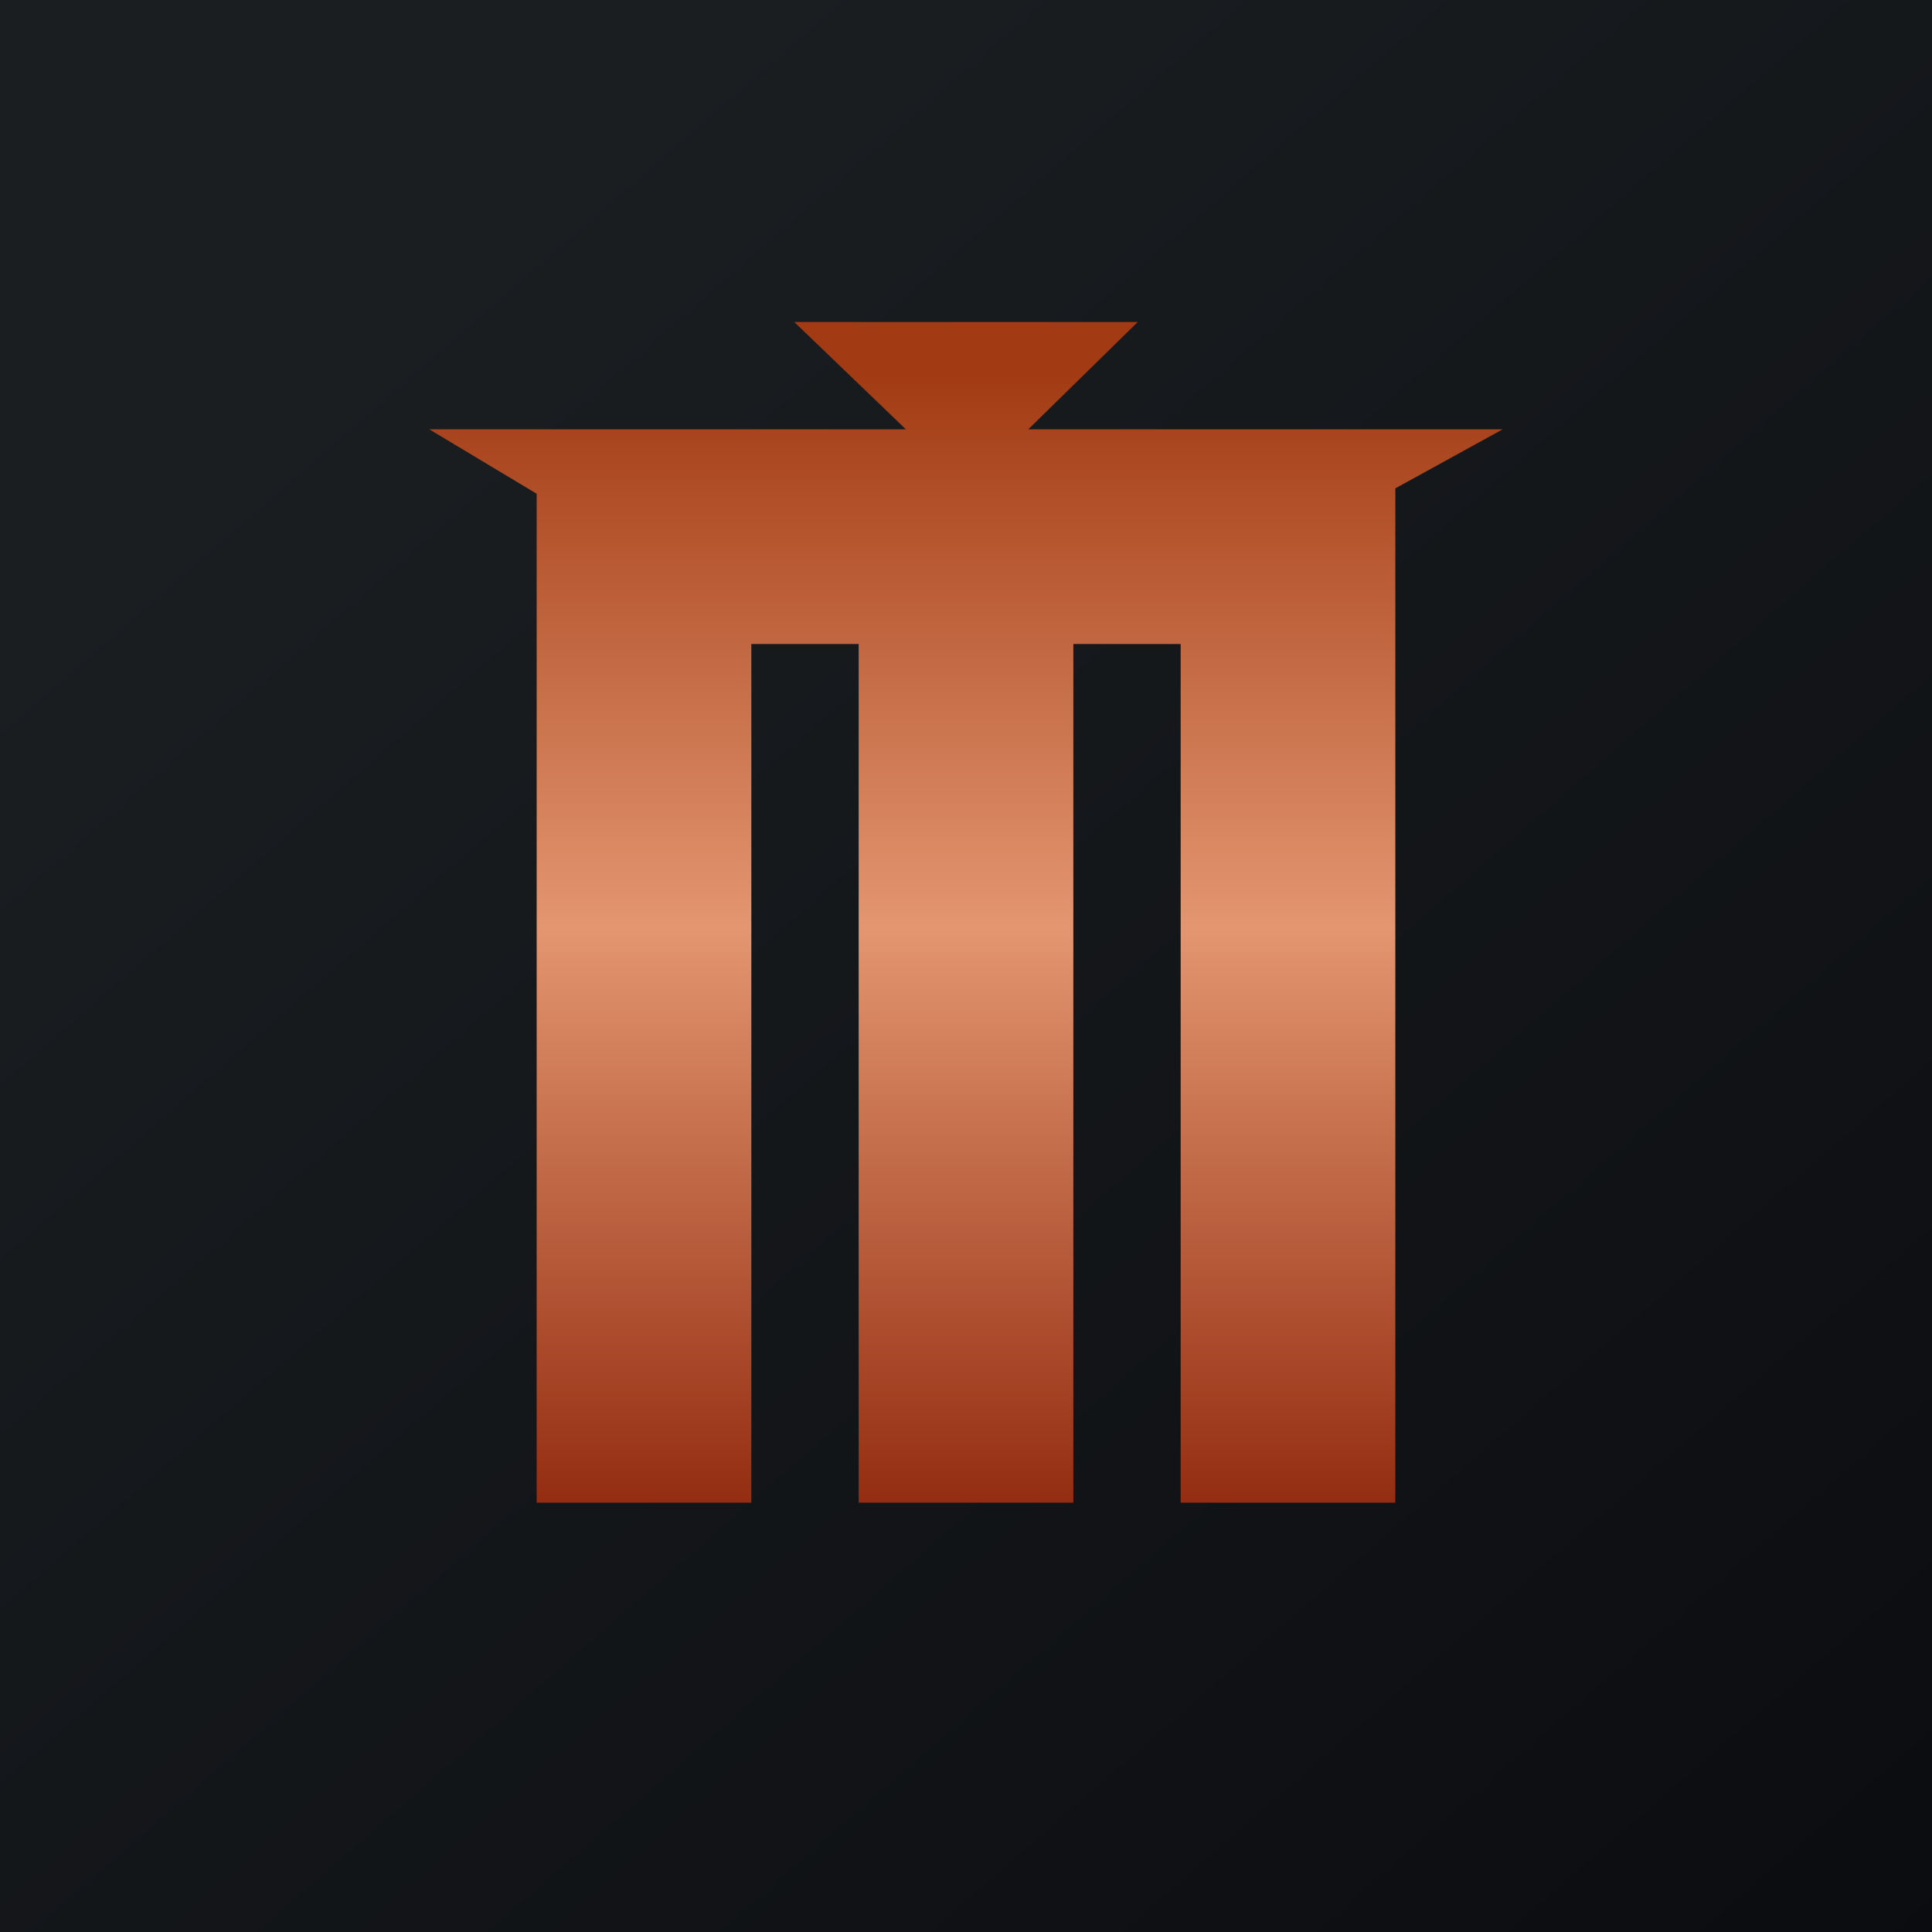 <!-- by TradingView --><svg width="18" height="18" viewBox="0 0 18 18" xmlns="http://www.w3.org/2000/svg"><path fill="url(#adazkep1g)" d="M0 0h18v18H0z"/><path d="M8.44 4 7.4 3h3.2L9.58 4H14l-1 .55V14h-2V6h-1v8H9V7.97 14H8V6H7v8H5V4.6L4 4H8.44Z" fill="url(#bdazkep1g)"/><defs><linearGradient id="adazkep1g" x1="3.35" y1="3.12" x2="21.9" y2="24.43" gradientUnits="userSpaceOnUse"><stop stop-color="#1A1E21"/><stop offset="1" stop-color="#06060A"/></linearGradient><linearGradient id="bdazkep1g" x1="11.54" y1="3.49" x2="11.54" y2="14" gradientUnits="userSpaceOnUse"><stop stop-color="#A23B14"/><stop offset=".49" stop-color="#E39670"/><stop offset="1" stop-color="#942D11"/></linearGradient></defs></svg>